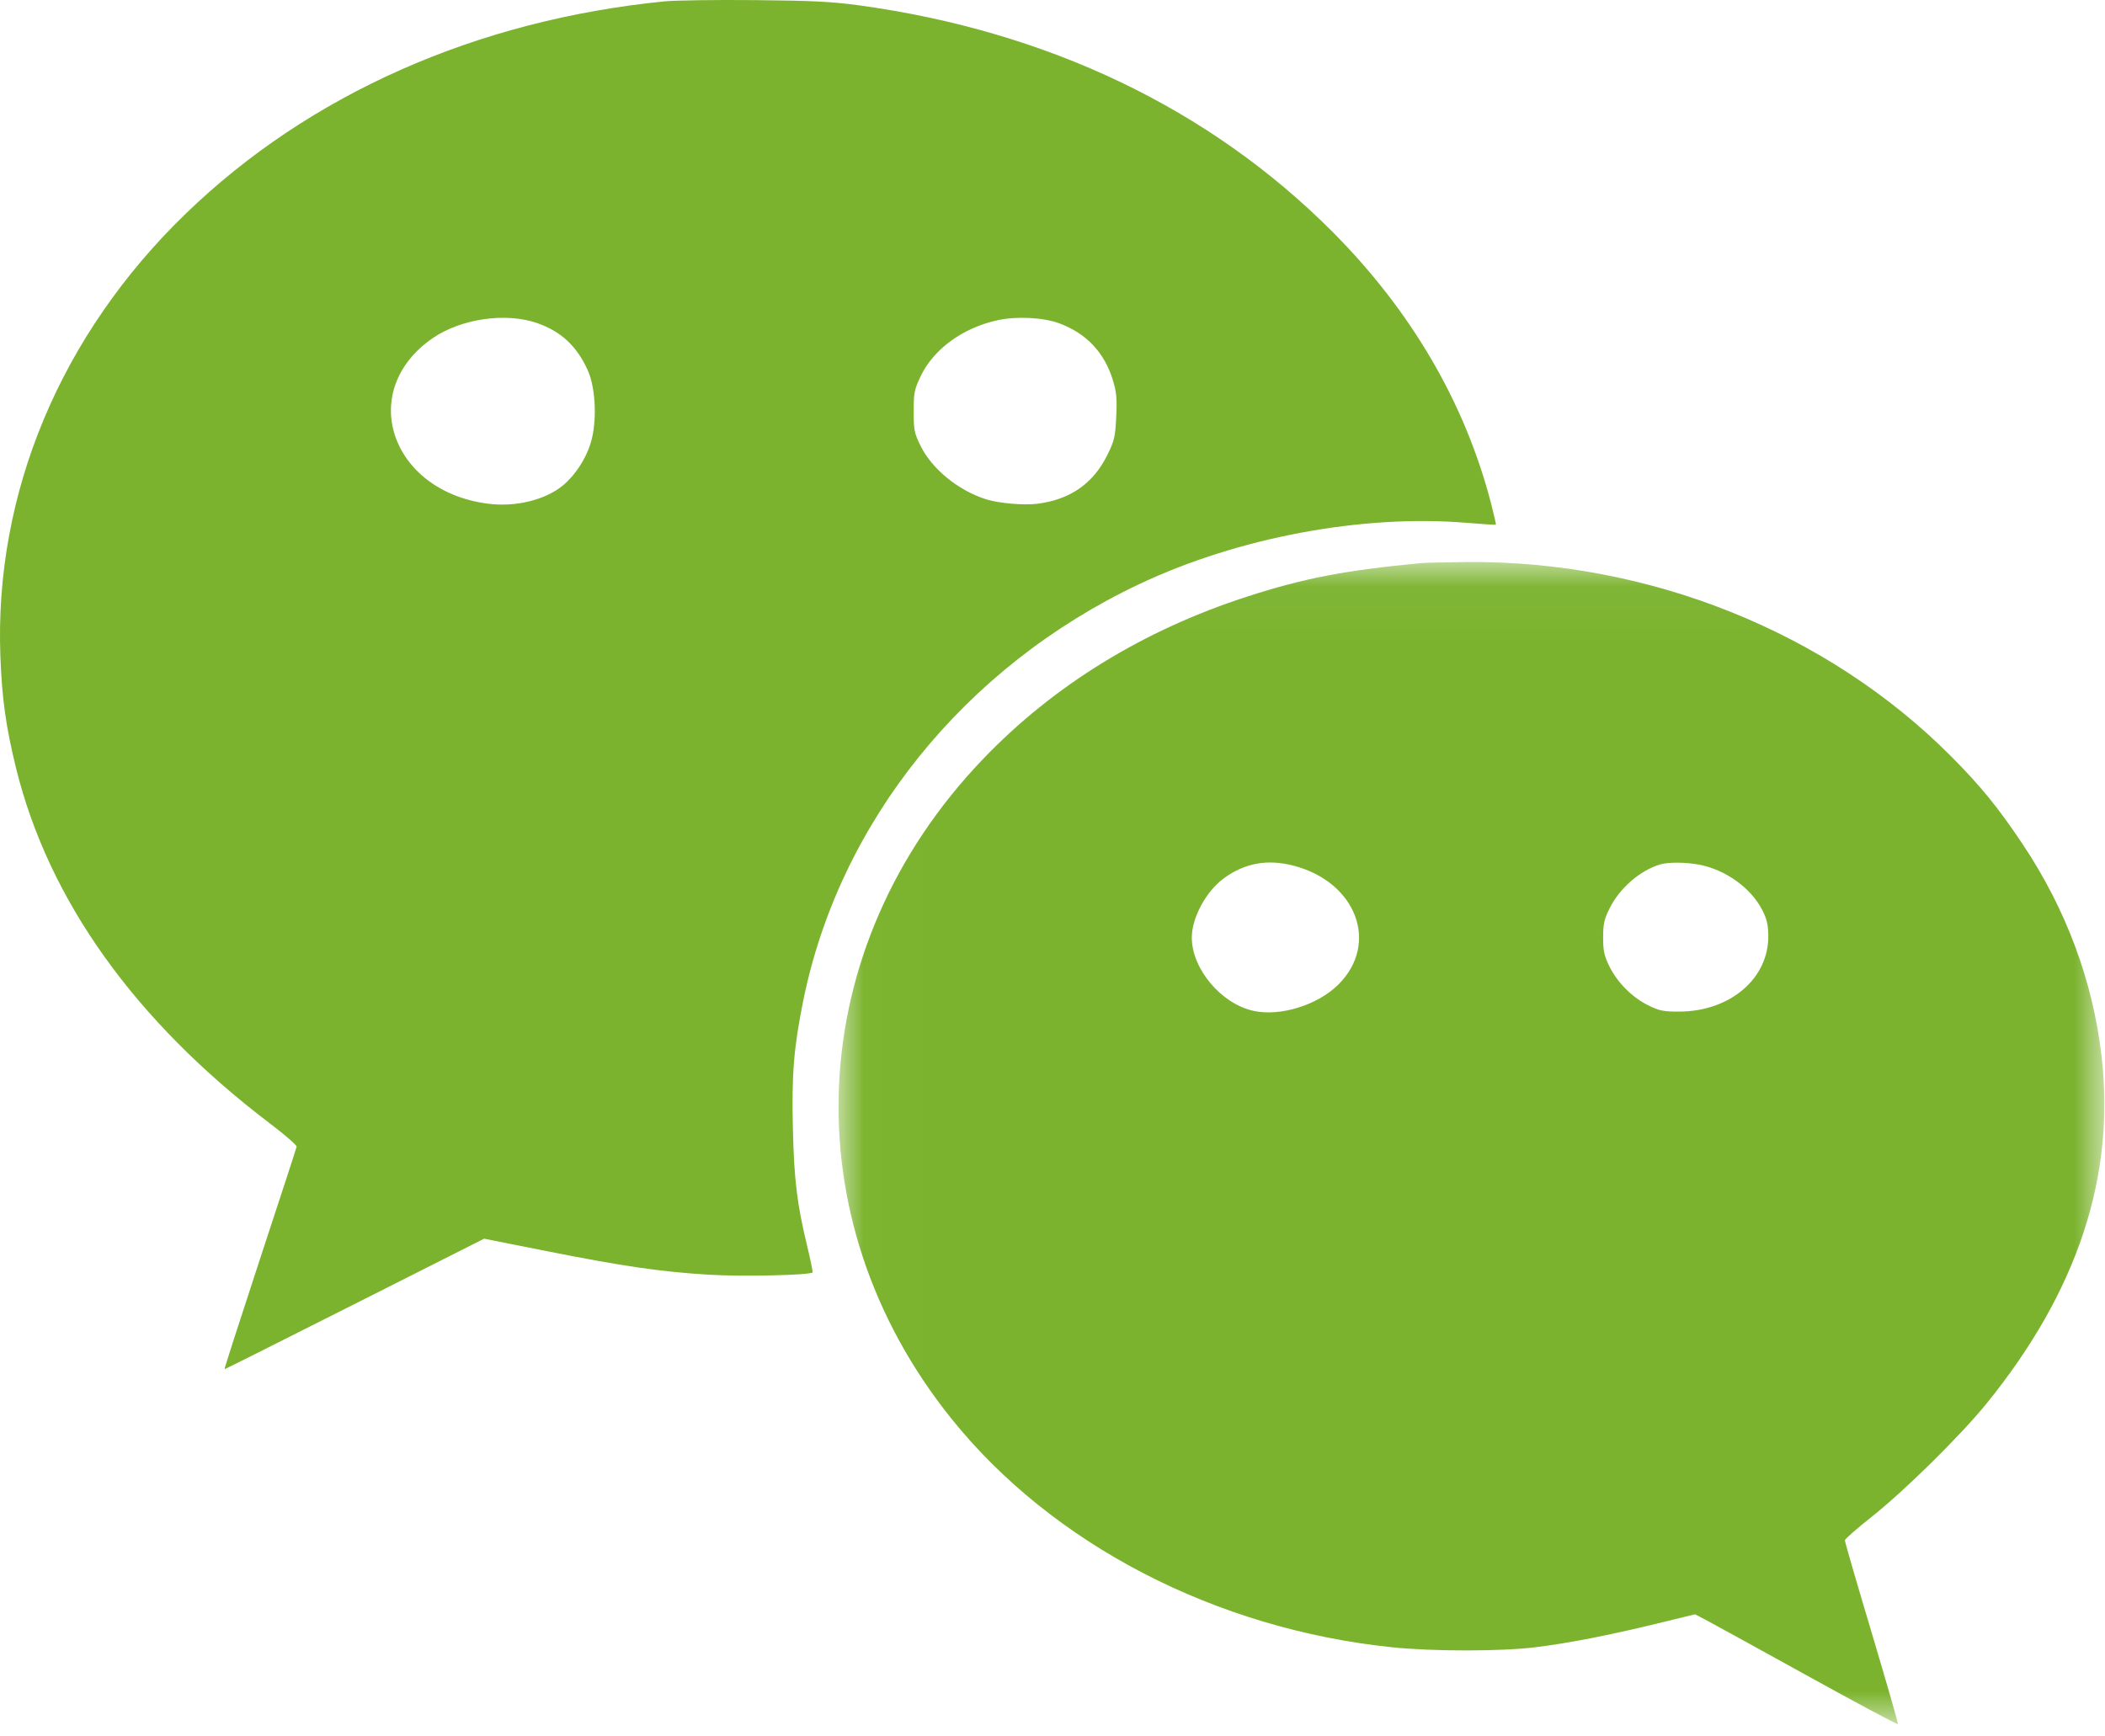 <?xml version="1.0" encoding="UTF-8" standalone="no"?>
<svg width="40px" height="33px" viewBox="0 0 40 33" version="1.1" xmlns="http://www.w3.org/2000/svg" xmlns:xlink="http://www.w3.org/1999/xlink">
    <!-- Generator: Sketch 49.3 (51167) - http://www.bohemiancoding.com/sketch -->
    <title>24722222-wechat-icon-v03</title>
    <desc>Created with Sketch.</desc>
    <defs>
        <polygon id="path-1" points="0.016 0.038 24.07 0.038 24.07 22.122 0.016 22.122"></polygon>
    </defs>
    <g id="Page-1" stroke="none" stroke-width="1" fill="none" fill-rule="evenodd">
        <g id="Desktop-HD" transform="translate(-705, -500)">
            <g id="24722222-wechat-icon-v03" transform="translate(705, 500)">
                <path d="M20.133,6.146 C20.644,6.337 20.986,6.7 21.145,7.218 C21.217,7.452 21.228,7.571 21.211,7.922 C21.192,8.306 21.177,8.373 21.042,8.647 C20.775,9.188 20.337,9.494 19.717,9.573 C19.452,9.607 18.973,9.565 18.729,9.486 C18.203,9.316 17.709,8.911 17.494,8.475 C17.373,8.229 17.362,8.173 17.362,7.818 C17.362,7.467 17.374,7.404 17.493,7.153 C17.739,6.636 18.292,6.231 18.954,6.086 C19.317,6.006 19.828,6.032 20.133,6.146 M10.207,6.14 C10.661,6.299 10.957,6.573 11.166,7.031 C11.322,7.371 11.349,8.014 11.224,8.422 C11.133,8.72 10.931,9.03 10.701,9.222 C10.368,9.5 9.803,9.64 9.276,9.573 C7.415,9.336 6.774,7.422 8.223,6.426 C8.763,6.055 9.611,5.933 10.207,6.14 M12.627,0.026 C9.052,0.382 5.875,1.791 3.529,4.061 C1.151,6.362 -0.108,9.369 0.007,12.471 C0.038,13.284 0.111,13.806 0.304,14.594 C0.922,17.106 2.562,19.402 5.133,21.354 C5.415,21.568 5.643,21.766 5.637,21.792 C5.632,21.818 5.318,22.78 4.939,23.931 C4.561,25.082 4.258,26.022 4.266,26.022 C4.274,26.022 5.388,25.463 6.739,24.782 L9.199,23.541 L10.382,23.776 C11.856,24.068 12.55,24.169 13.464,24.225 C14.097,24.264 15.387,24.235 15.44,24.182 C15.448,24.173 15.402,23.945 15.338,23.68 C15.146,22.884 15.09,22.431 15.067,21.459 C15.042,20.422 15.082,19.922 15.26,19.035 C15.943,15.631 18.325,12.672 21.648,11.101 C23.525,10.214 25.884,9.772 27.868,9.936 C28.17,9.961 28.419,9.977 28.425,9.971 C28.431,9.966 28.39,9.786 28.335,9.573 C27.84,7.659 26.819,5.91 25.321,4.406 C22.987,2.064 19.909,0.592 16.321,0.101 C15.807,0.031 15.435,0.012 14.341,0.002 C13.599,-0.005 12.83,0.006 12.627,0.026" id="Fill-1" fill="#7BB32E"></path>
                <g id="Group-5" transform="translate(15.918, 10.643)">
                    <mask id="mask-2" fill="white">
                        <use xlink:href="#path-1"></use>
                    </mask>
                    <g id="Clip-4"></g>
                    <path d="M16.366,5.789 C16.868,5.882 17.357,6.233 17.57,6.653 C17.655,6.819 17.681,6.93 17.684,7.134 C17.696,7.949 16.962,8.578 15.994,8.582 C15.692,8.583 15.616,8.568 15.403,8.463 C15.097,8.313 14.814,8.028 14.662,7.718 C14.566,7.522 14.545,7.428 14.545,7.175 C14.545,6.918 14.565,6.83 14.666,6.624 C14.856,6.239 15.239,5.904 15.627,5.785 C15.776,5.74 16.113,5.741 16.366,5.789 M8.664,5.809 C9.856,6.12 10.296,7.285 9.517,8.065 C9.123,8.459 8.407,8.681 7.897,8.567 C7.284,8.43 6.729,7.768 6.729,7.175 C6.729,6.8 6.998,6.299 7.333,6.052 C7.732,5.758 8.166,5.679 8.664,5.809 M11.096,0.058 C9.643,0.195 8.874,0.342 7.79,0.692 C5.815,1.329 4.106,2.379 2.761,3.783 C-0.662,7.356 -0.908,12.498 2.161,16.318 C4.08,18.707 7.178,20.314 10.537,20.663 C11.313,20.743 12.606,20.743 13.26,20.662 C13.896,20.583 14.631,20.44 15.562,20.214 L16.292,20.036 L16.48,20.134 C16.584,20.188 17.448,20.663 18.403,21.191 C19.358,21.72 20.142,22.138 20.148,22.122 C20.153,22.106 19.928,21.324 19.648,20.385 C19.367,19.446 19.138,18.656 19.139,18.63 C19.141,18.604 19.362,18.41 19.635,18.194 C20.256,17.705 21.335,16.642 21.83,16.032 C23.558,13.903 24.283,11.714 24.016,9.424 C23.851,8.004 23.343,6.638 22.52,5.404 C22.057,4.71 21.719,4.295 21.157,3.73 C18.804,1.367 15.419,0.009 11.954,0.038 C11.562,0.042 11.175,0.051 11.096,0.058" id="Fill-3" fill="#7BB32E" mask="url(#mask-2)"></path>
                </g>
            </g>
        </g>
    </g>
</svg>